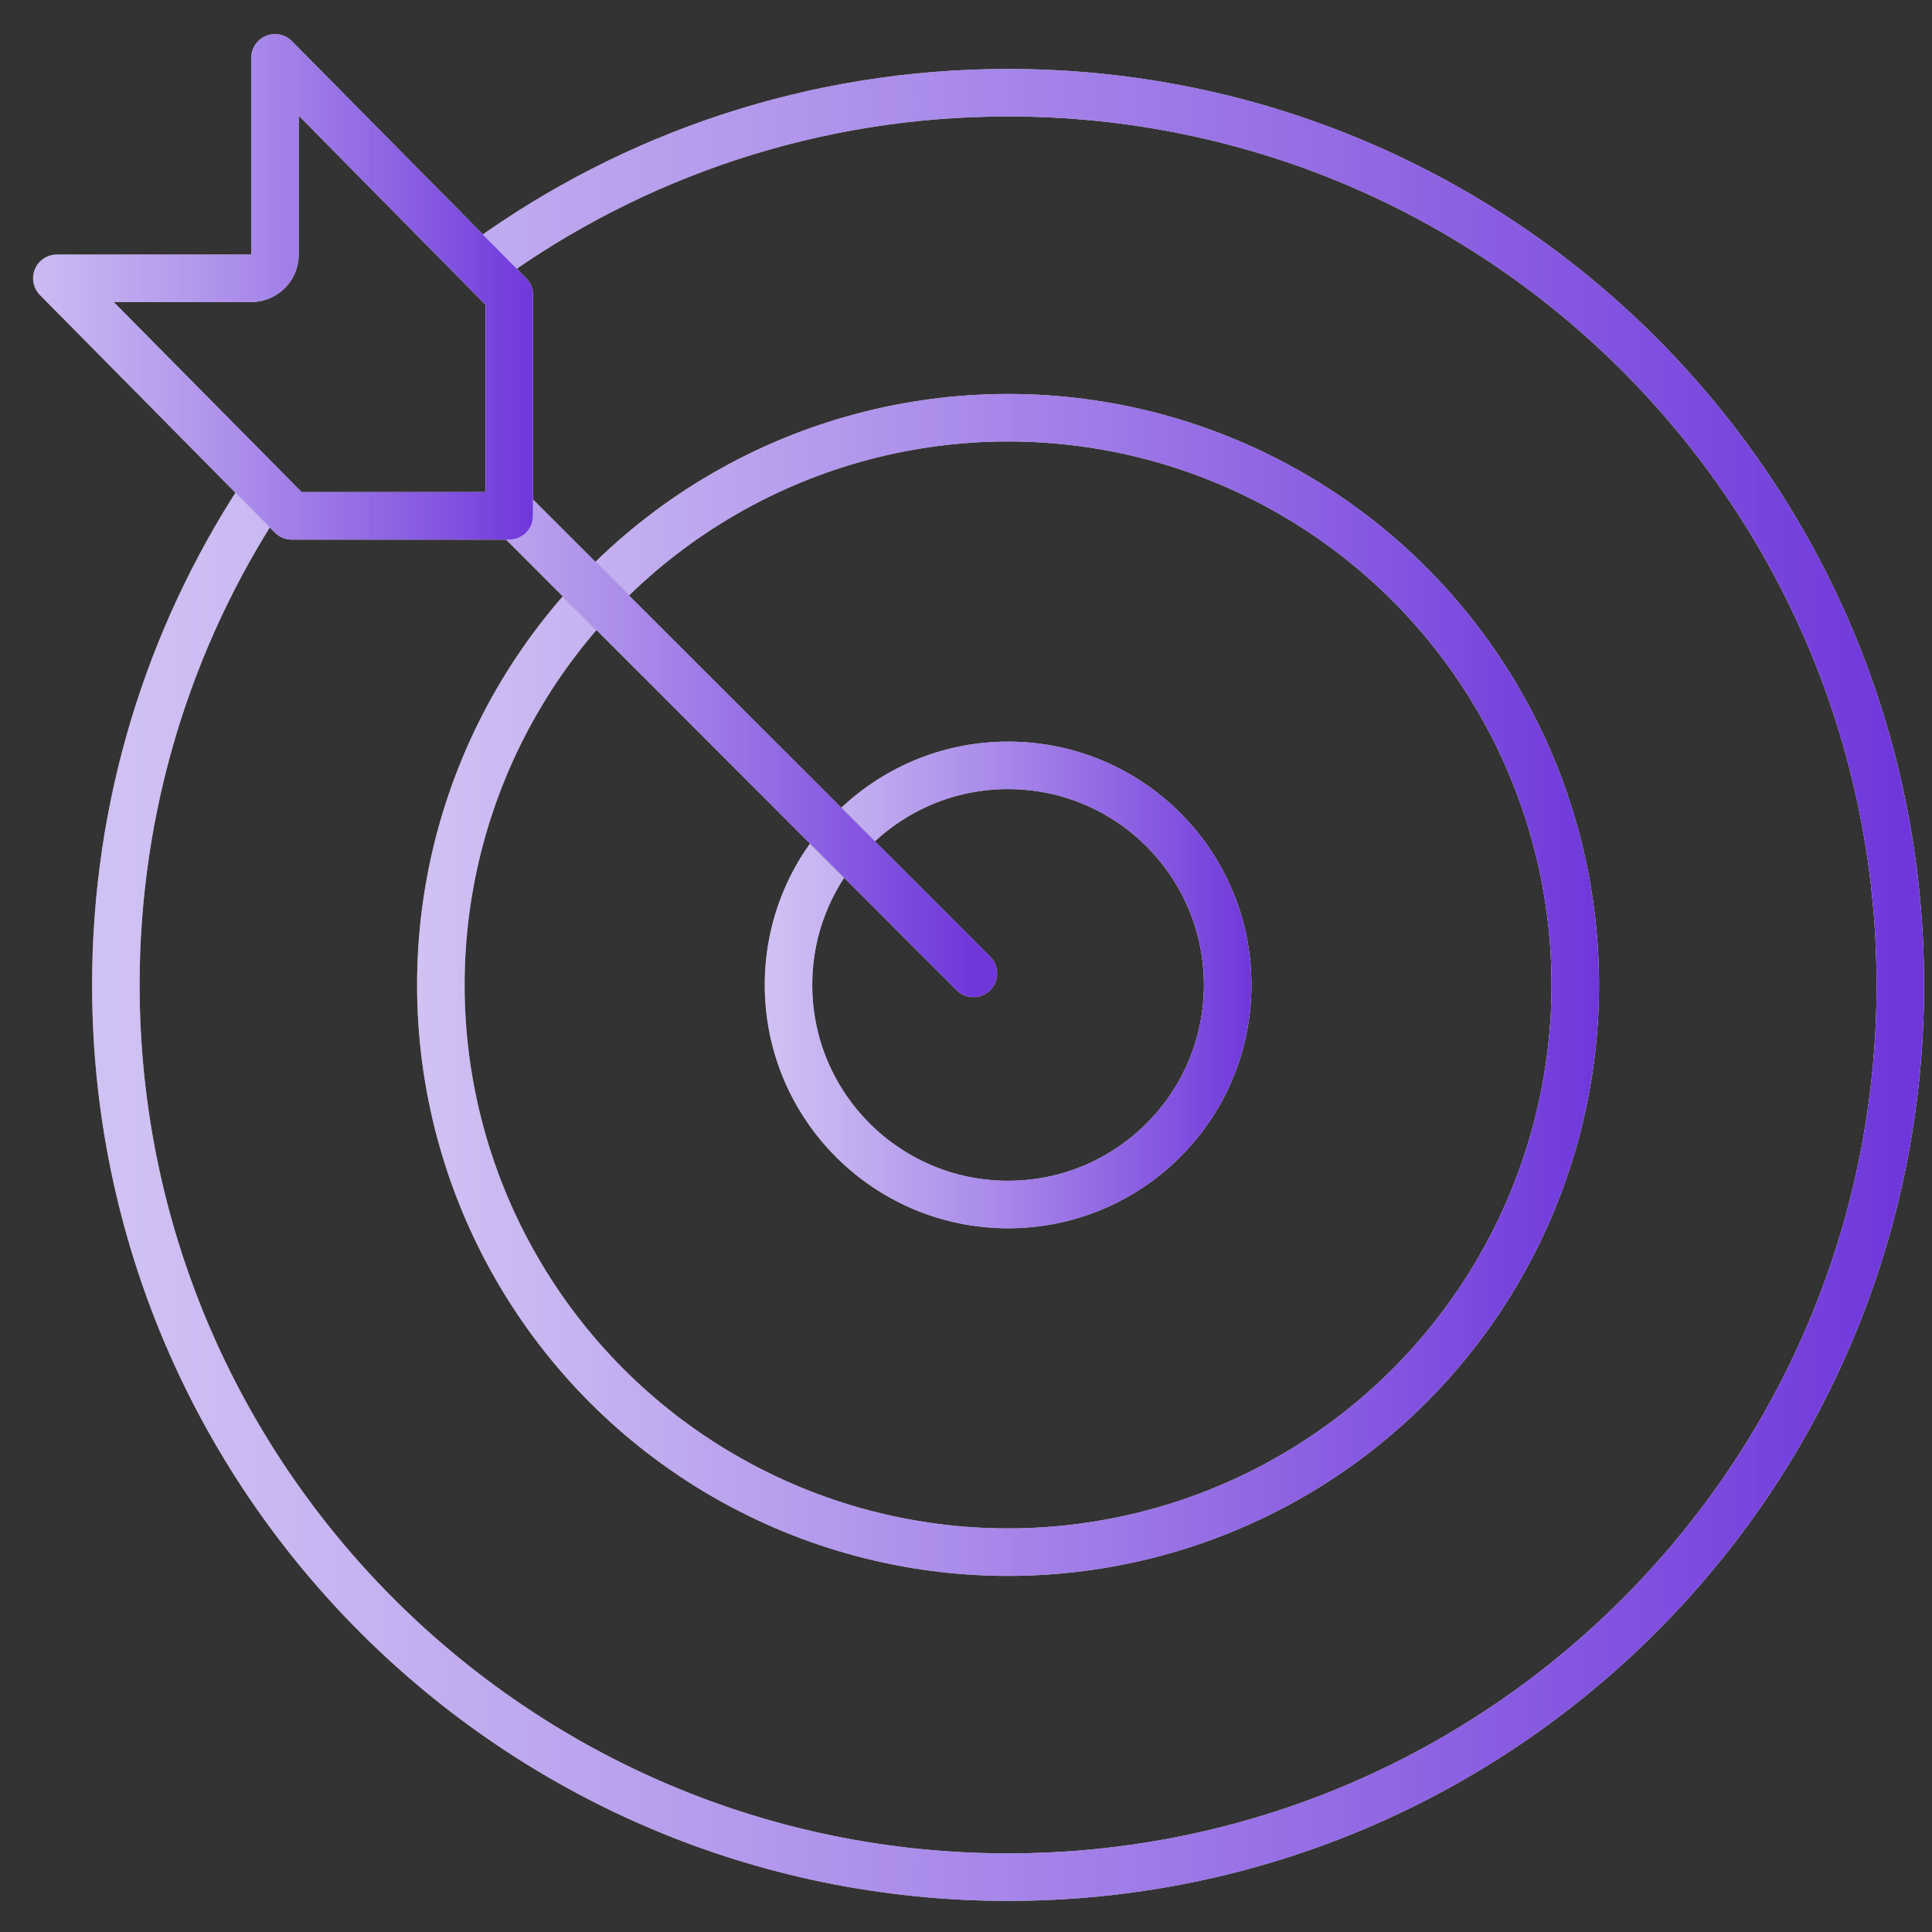 <?xml version="1.0" encoding="UTF-8"?> <svg xmlns="http://www.w3.org/2000/svg" width="61" height="61" viewBox="0 0 61 61" fill="none"><rect x="0" y="0" width="61" height="61" fill="#333333" stroke="none"/><path d="M15.366 8.236C19.996 4.895 25.683 2.927 31.829 2.927C47.387 2.927 60 15.539 60 31.098C60 46.656 47.387 59.268 31.829 59.268C16.271 59.268 3.658 46.656 3.658 31.098C3.658 25.429 5.333 20.151 8.214 15.732" stroke="white" stroke-width="1.5"></path><path d="M15.366 8.236C19.996 4.895 25.683 2.927 31.829 2.927C47.387 2.927 60 15.539 60 31.098C60 46.656 47.387 59.268 31.829 59.268C16.271 59.268 3.658 46.656 3.658 31.098C3.658 25.429 5.333 20.151 8.214 15.732" stroke="url(#paint0_linear_3795_5582)" stroke-width="1.5"></path><circle cx="31.828" cy="31.098" r="17.909" stroke="white" stroke-width="1.5"></circle><circle cx="31.828" cy="31.098" r="17.909" stroke="url(#paint1_linear_3795_5582)" stroke-width="1.5"></circle><circle cx="31.829" cy="31.098" r="6.933" stroke="white" stroke-width="1.5"></circle><circle cx="31.829" cy="31.098" r="6.933" stroke="url(#paint2_linear_3795_5582)" stroke-width="1.5"></circle><path d="M16.098 16.098L30.732 30.732" stroke="black" stroke-width="1.5" stroke-linecap="round" stroke-linejoin="round"></path><path d="M16.098 16.098L30.732 30.732" stroke="white" stroke-width="1.5" stroke-linecap="round" stroke-linejoin="round"></path><path d="M16.098 16.098L30.732 30.732" stroke="url(#paint3_linear_3795_5582)" stroke-width="1.5" stroke-linecap="round" stroke-linejoin="round"></path><path d="M16.079 9.313V16.287H9.21L1.795 8.787H7.933C8.347 8.787 8.683 8.451 8.683 8.037V1.826L16.079 9.313Z" stroke="white" stroke-width="1.5" stroke-linejoin="round"></path><path d="M16.079 9.313V16.287H9.21L1.795 8.787H7.933C8.347 8.787 8.683 8.451 8.683 8.037V1.826L16.079 9.313Z" stroke="url(#paint4_linear_3795_5582)" stroke-width="1.5" stroke-linejoin="round"></path><defs><linearGradient id="paint0_linear_3795_5582" x1="60" y1="31.098" x2="3.658" y2="31.098" gradientUnits="userSpaceOnUse"><stop stop-color="#6F37DB"></stop><stop offset="1" stop-color="#A081E8" stop-opacity="0.49"></stop></linearGradient><linearGradient id="paint1_linear_3795_5582" x1="50.487" y1="31.098" x2="13.17" y2="31.098" gradientUnits="userSpaceOnUse"><stop stop-color="#6F37DB"></stop><stop offset="1" stop-color="#A081E8" stop-opacity="0.49"></stop></linearGradient><linearGradient id="paint2_linear_3795_5582" x1="39.512" y1="31.098" x2="24.146" y2="31.098" gradientUnits="userSpaceOnUse"><stop stop-color="#6F37DB"></stop><stop offset="1" stop-color="#A081E8" stop-opacity="0.49"></stop></linearGradient><linearGradient id="paint3_linear_3795_5582" x1="30.732" y1="20.671" x2="10.61" y2="20.671" gradientUnits="userSpaceOnUse"><stop stop-color="#6F37DB"></stop><stop offset="1" stop-color="#A081E8" stop-opacity="0.49"></stop></linearGradient><linearGradient id="paint4_linear_3795_5582" x1="16.829" y1="8.519" x2="0" y2="8.519" gradientUnits="userSpaceOnUse"><stop stop-color="#6F37DB"></stop><stop offset="1" stop-color="#A081E8" stop-opacity="0.49"></stop></linearGradient></defs></svg> 